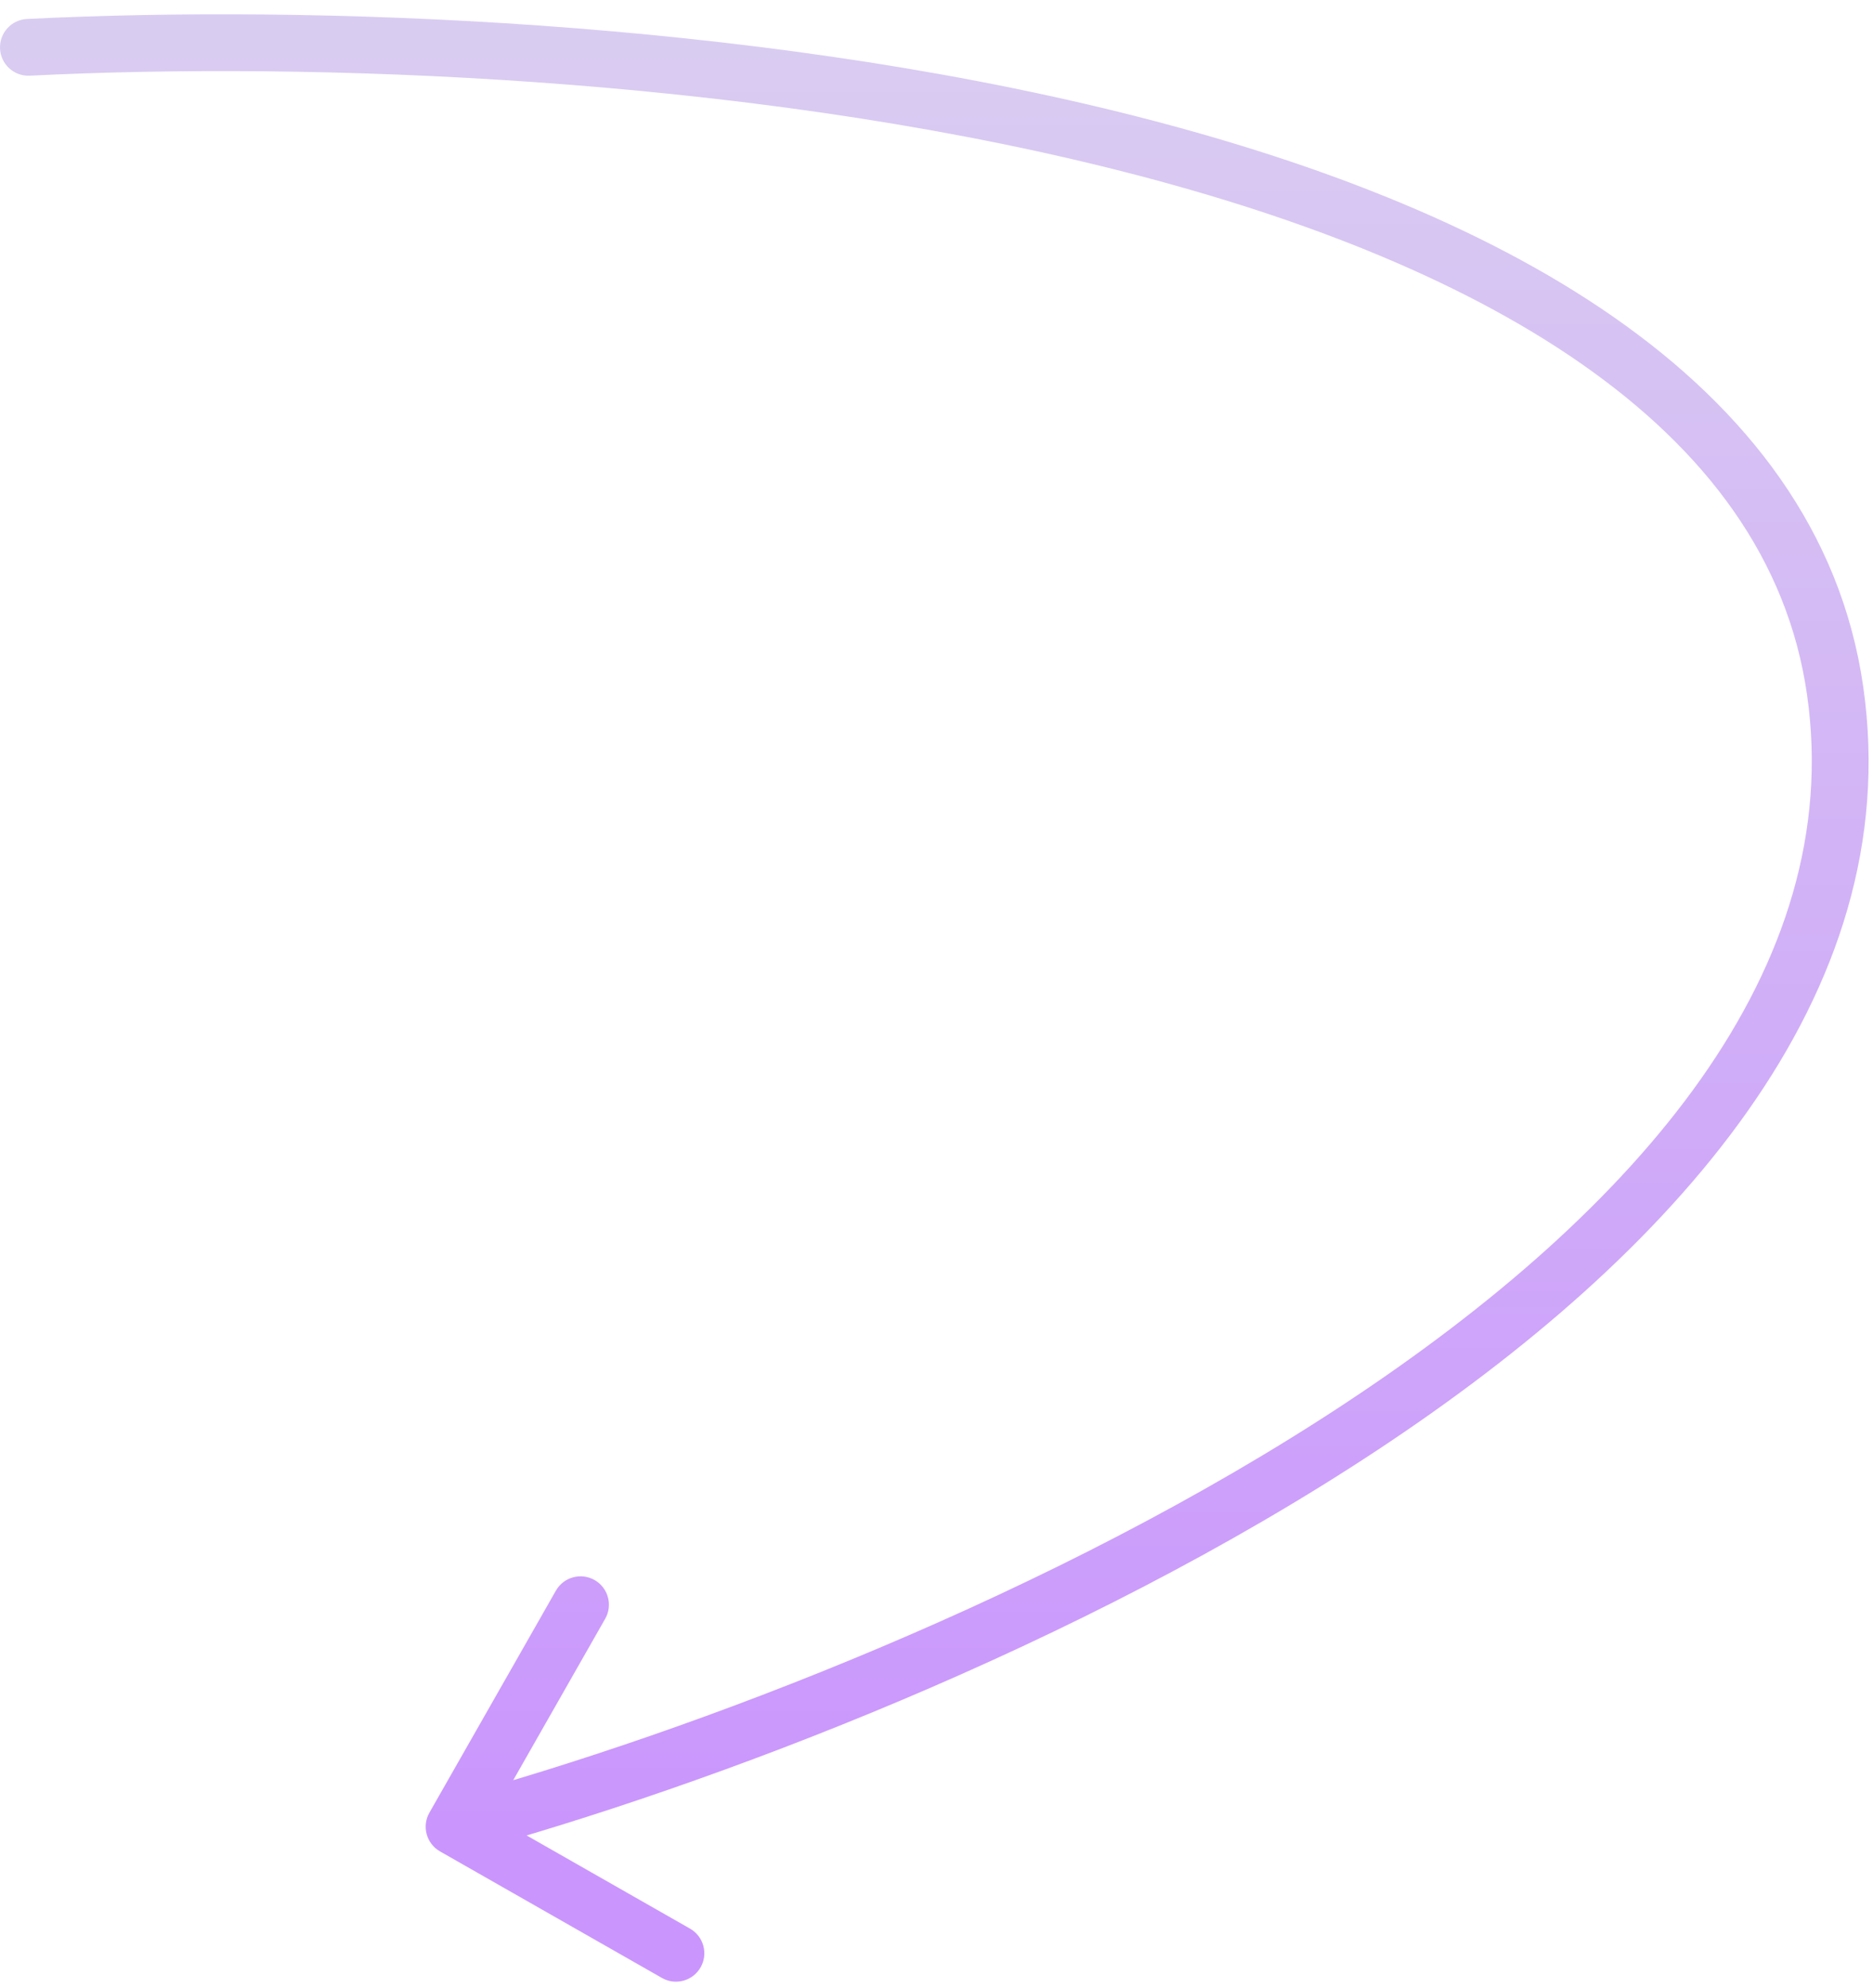 <?xml version="1.0" encoding="UTF-8"?> <svg xmlns="http://www.w3.org/2000/svg" width="99" height="105" viewBox="0 0 99 105" fill="none"><path d="M1.425 1.002C0.598 1.044 -0.039 1.748 0.002 2.575C0.043 3.403 0.748 4.04 1.575 3.998L1.425 1.002ZM22.697 95.757C22.287 96.477 22.538 97.393 23.257 97.803L34.986 104.488C35.705 104.899 36.621 104.648 37.032 103.928C37.442 103.208 37.191 102.292 36.471 101.882L26.046 95.94L31.988 85.514C32.399 84.795 32.148 83.879 31.428 83.468C30.708 83.058 29.792 83.309 29.382 84.029L22.697 95.757ZM1.575 3.998C16.484 3.253 39.103 4.053 58.49 8.844C68.187 11.24 76.978 14.612 83.583 19.214C90.169 23.802 94.491 29.542 95.515 36.712L98.485 36.288C97.309 28.059 92.344 21.661 85.298 16.752C78.272 11.857 69.088 8.373 59.21 5.932C39.447 1.048 16.516 0.248 1.425 1.002L1.575 3.998ZM95.515 36.712C97.579 51.159 86.615 63.89 71.136 74.111C55.779 84.251 36.589 91.497 23.604 95.053L24.396 97.947C37.578 94.337 57.088 86.982 72.789 76.614C88.368 66.327 100.821 52.641 98.485 36.288L95.515 36.712Z" fill="url(#paint0_linear_2728_2120)"></path><defs><linearGradient id="paint0_linear_2728_2120" x1="49.383" y1="2.256" x2="49.383" y2="96.5" gradientUnits="userSpaceOnUse"><stop stop-color="#D9CCF1"></stop><stop offset="1" stop-color="#CA96FD"></stop></linearGradient></defs></svg> 